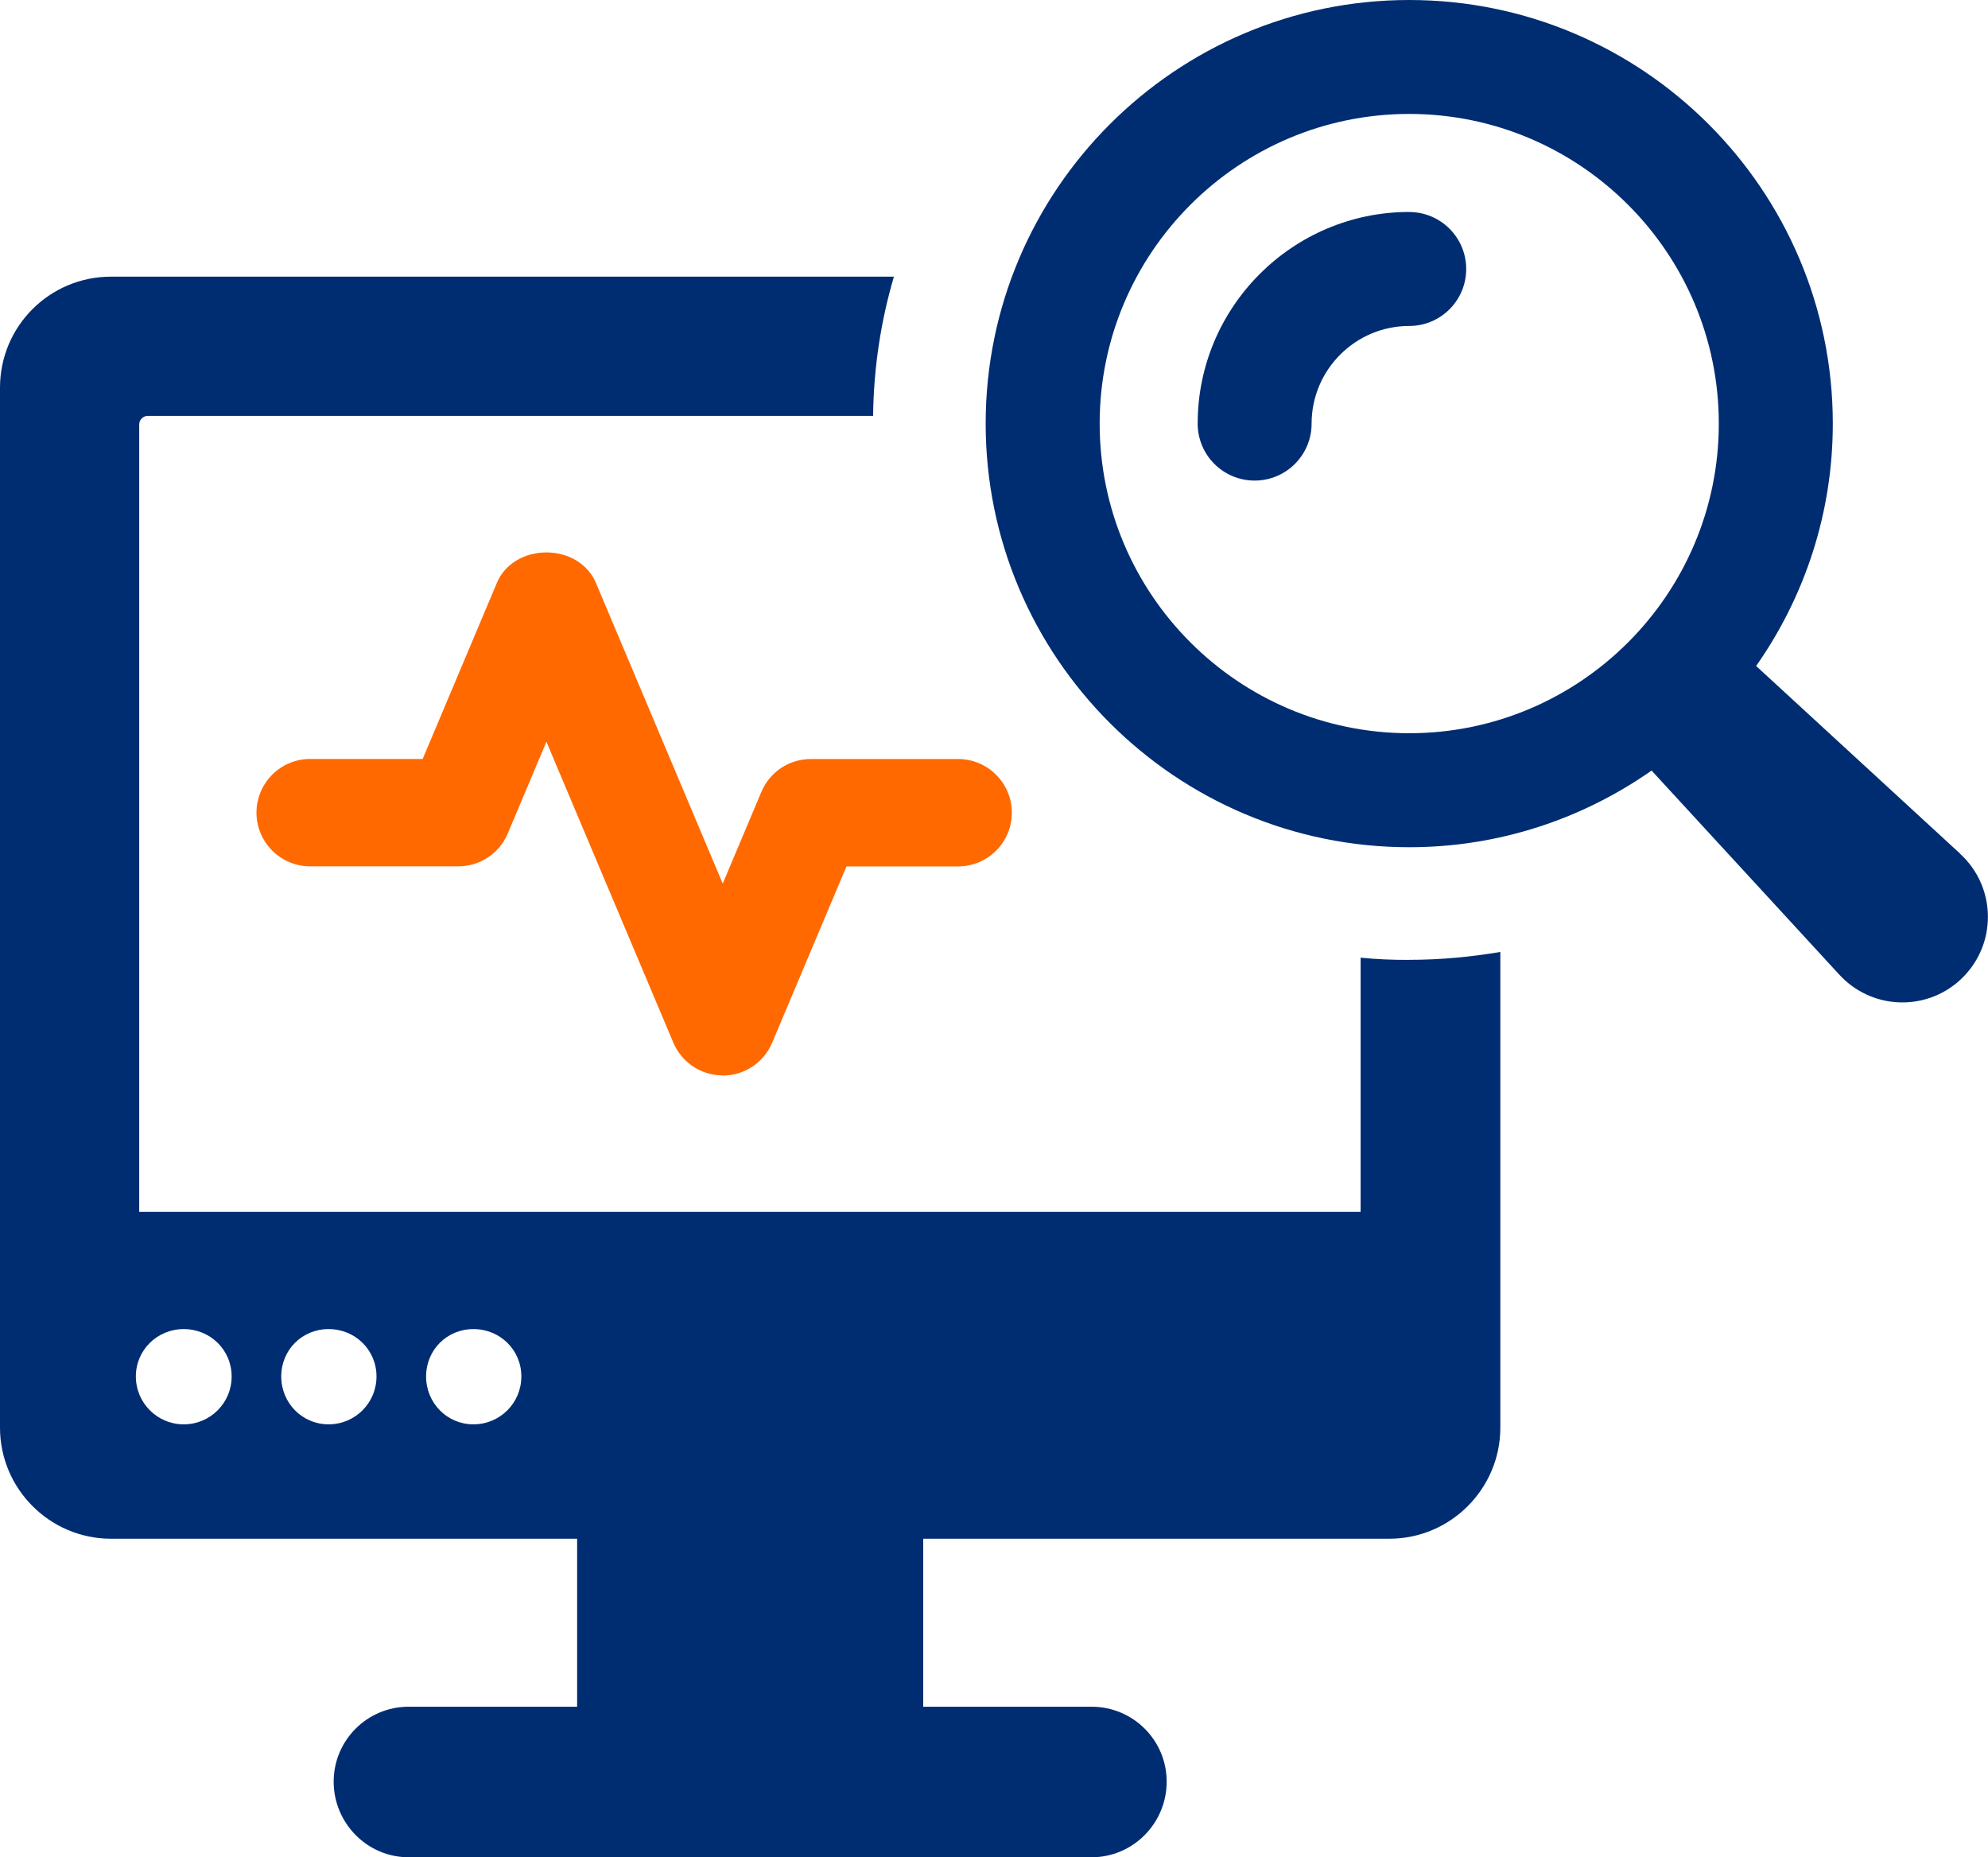<?xml version="1.0" encoding="UTF-8"?>
<svg id="Layer_1" data-name="Layer 1" xmlns="http://www.w3.org/2000/svg" viewBox="0 0 267.34 249.73">
  <defs>
    <style>
      .cls-1 {
        fill: #002d72;
      }

      .cls-2 {
        fill: #ff6900;
      }
    </style>
  </defs>
  <path class="cls-1" d="m189.49,129.07c-2.2,0-4.4-.08-6.52-.3v34.18H18.72V57.06c0-.61.53-1.14,1.14-1.14h97.55c.08-6.52,1.06-12.81,2.8-18.72H14.93c-8.26,0-14.93,6.67-14.93,14.93v139.84c0,8.19,6.67,14.93,14.93,14.93h62.68v22.59h-22.66c-5.61,0-10.08,4.55-10.08,10.08s4.47,10.16,10.08,10.16h91.86c5.53,0,10.08-4.55,10.08-10.16s-4.55-10.08-10.08-10.08h-22.66v-22.59h62.68c8.26,0,14.93-6.75,14.93-14.93v-63.97c-4.02.68-8.11,1.06-12.28,1.06ZM24.71,191.52c-3.56,0-6.44-2.88-6.44-6.44s2.88-6.37,6.44-6.37,6.44,2.8,6.44,6.37-2.88,6.44-6.44,6.44Zm19.48,0c-3.56,0-6.37-2.88-6.37-6.44s2.8-6.37,6.37-6.37,6.44,2.8,6.44,6.37-2.88,6.44-6.44,6.44Zm19.48,0c-3.56,0-6.37-2.88-6.37-6.44s2.8-6.37,6.37-6.37,6.44,2.8,6.44,6.37-2.88,6.44-6.44,6.44Z"/>
  <g>
    <path class="cls-1" d="m263.62,114.81l-27.46-25.26c6.48-9.24,10.31-20.47,10.31-32.59,0-31.41-25.55-56.96-56.96-56.96s-56.96,25.55-56.96,56.96,25.55,56.96,56.96,56.96c12.12,0,23.35-3.84,32.59-10.31l25.26,27.46c.21.23.45.46.68.68,4.68,4.3,11.95,4,16.25-.68,4.3-4.67,4-11.95-.68-16.25Zm-115.74-57.85c0-22.96,18.68-41.64,41.63-41.64s41.63,18.68,41.63,41.64-18.68,41.63-41.63,41.63-41.63-18.68-41.63-41.63Z"/>
    <path class="cls-1" d="m189.52,28.5c-15.69,0-28.46,12.76-28.46,28.46,0,4.23,3.43,7.66,7.66,7.66s7.66-3.43,7.66-7.66c0-7.24,5.89-13.13,13.13-13.13,4.23,0,7.66-3.43,7.66-7.66s-3.43-7.66-7.66-7.66Z"/>
  </g>
  <path class="cls-2" d="m97.19,144.6c-2.91,0-5.52-1.74-6.65-4.42l-17.06-40.44-5.2,12.34c-1.13,2.68-3.75,4.41-6.65,4.41h-19.92c-3.98,0-7.22-3.24-7.22-7.22s3.24-7.22,7.22-7.22h15.13l9.99-23.7c1.04-2.48,3.65-4.07,6.65-4.07s5.61,1.6,6.65,4.08l17.06,40.45,5.2-12.34c1.13-2.68,3.74-4.41,6.65-4.41h19.81c3.98,0,7.22,3.24,7.22,7.22s-3.24,7.22-7.22,7.22h-15.02l-9.99,23.7c-1.13,2.68-3.74,4.42-6.65,4.42Z"/>
</svg>